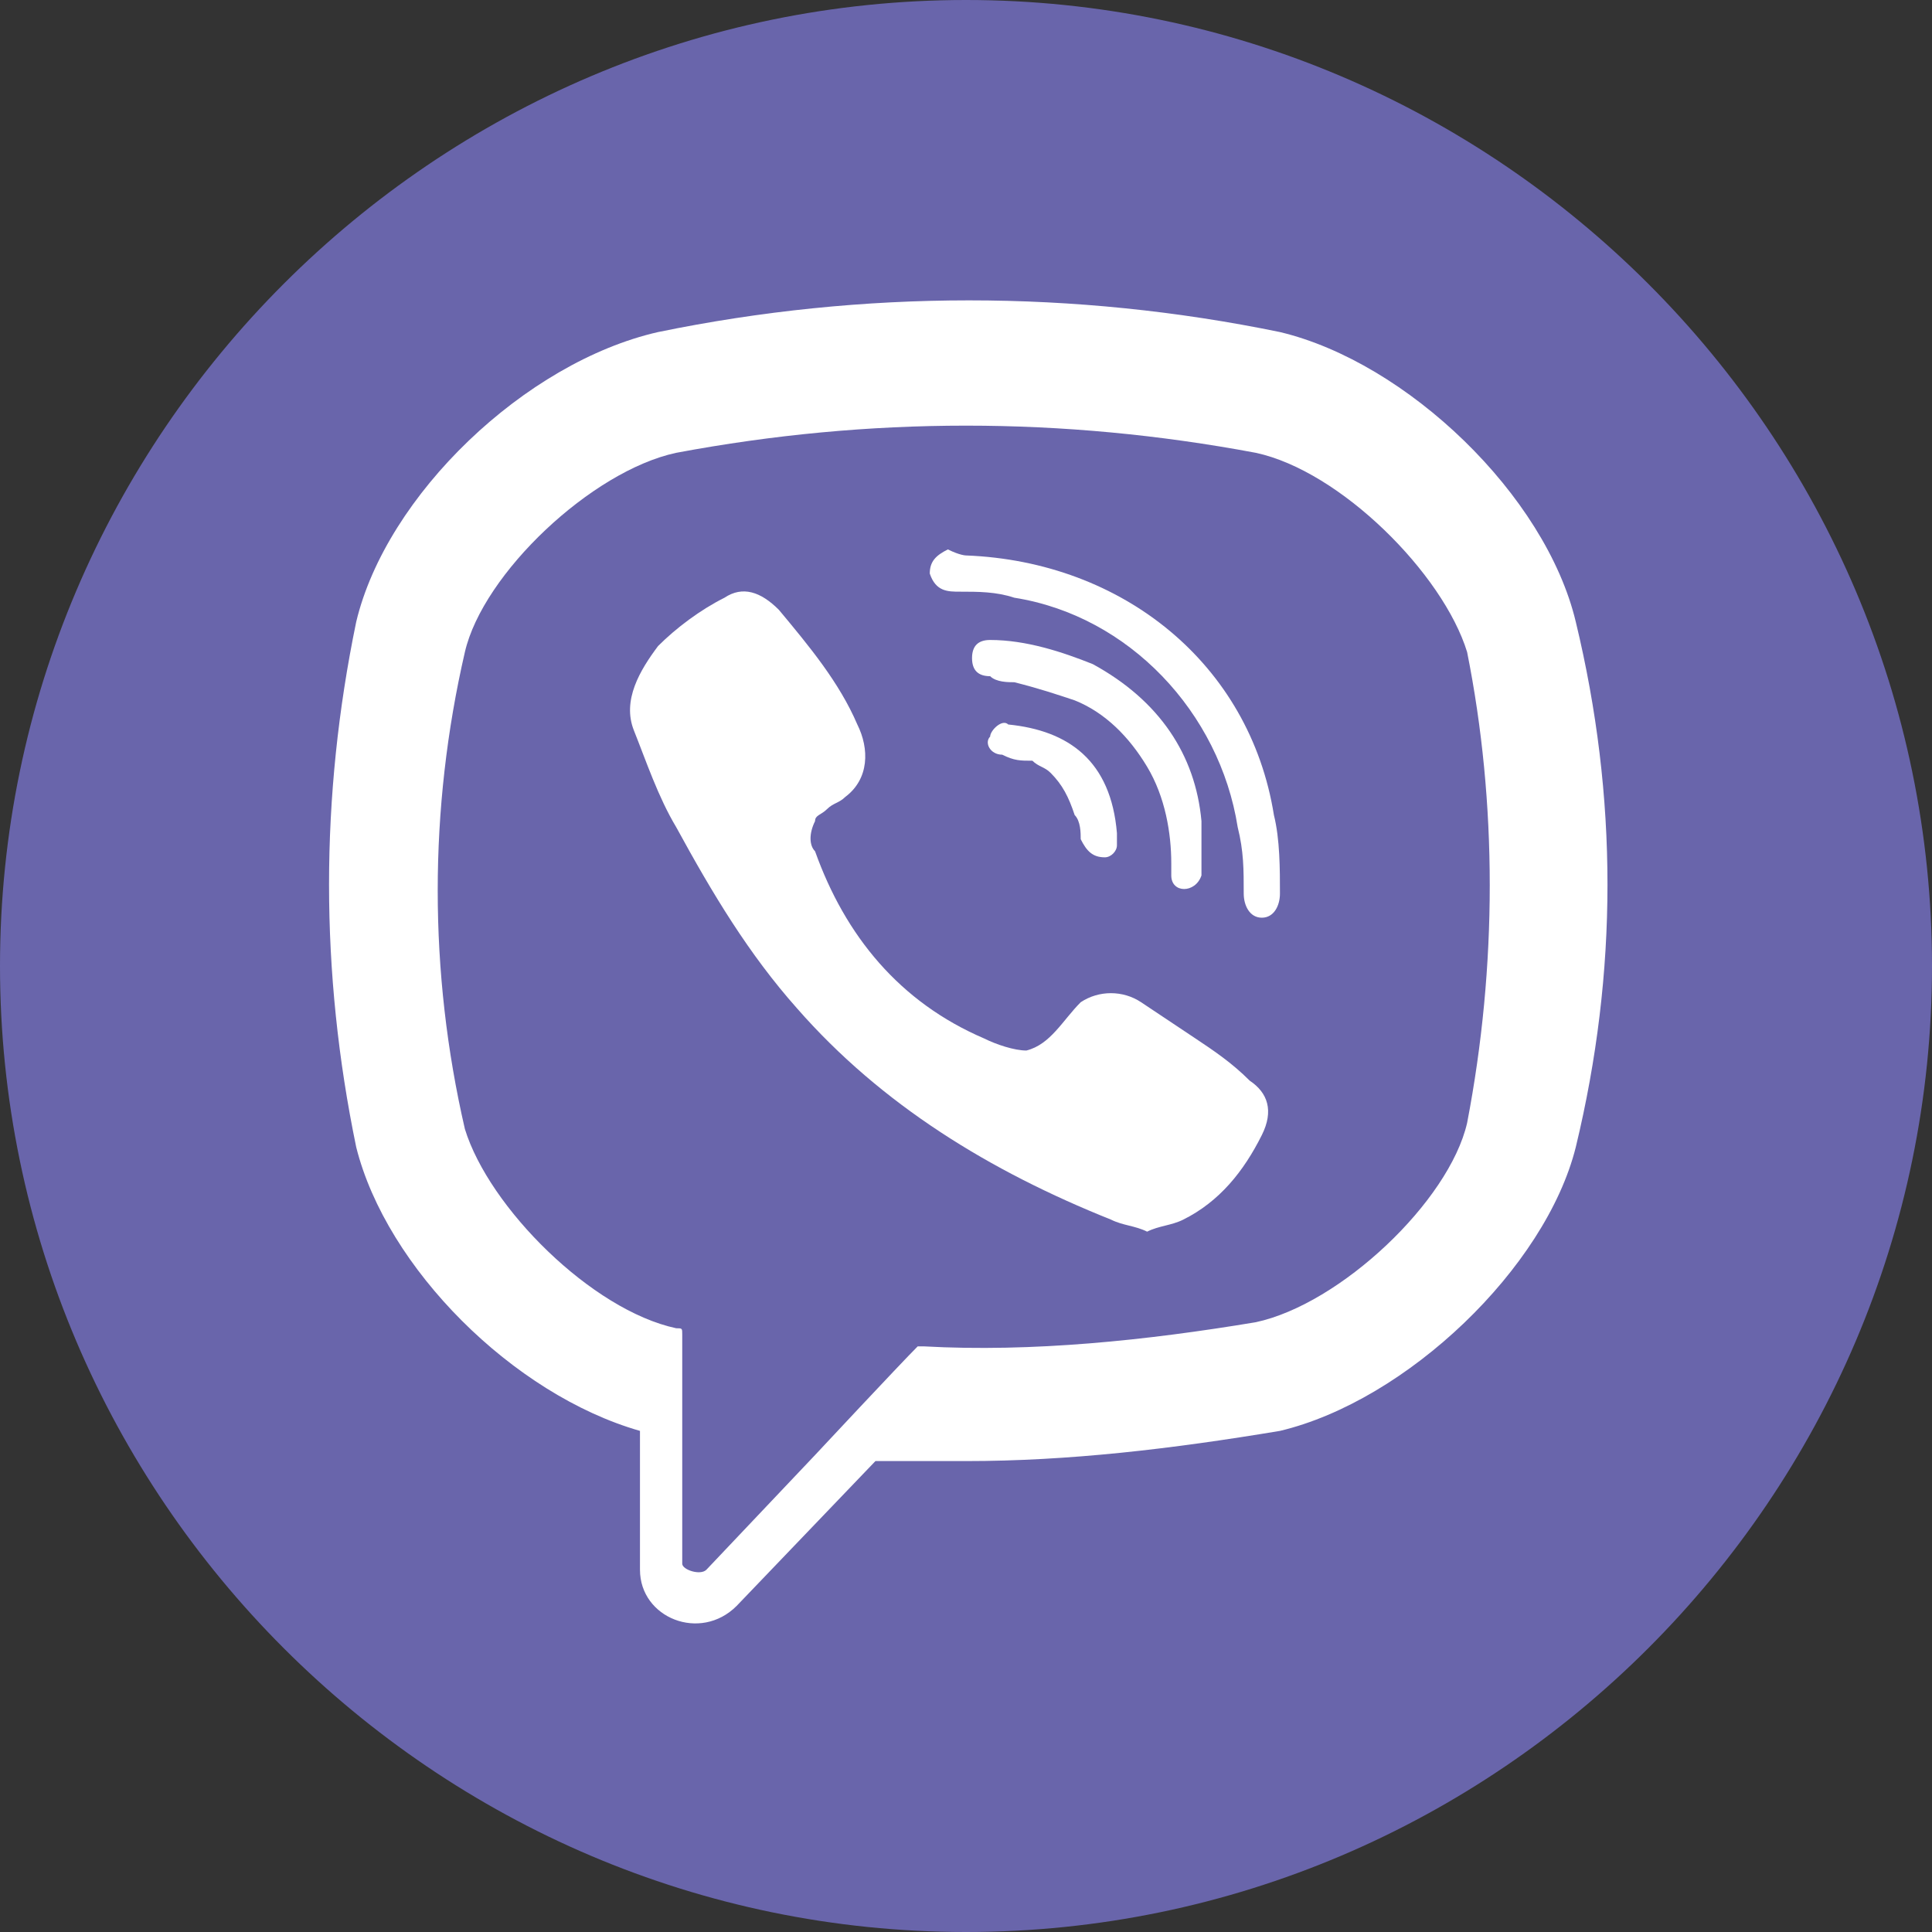<?xml version="1.0" encoding="utf-8"?>
<!-- Generator: Adobe Illustrator 23.1.0, SVG Export Plug-In . SVG Version: 6.00 Build 0)  -->
<svg version="1.1" id="Слой_1" xmlns="http://www.w3.org/2000/svg" xmlns:xlink="http://www.w3.org/1999/xlink" x="0px" y="0px"
	 viewBox="0 0 32 32" style="enable-background:new 0 0 32 32;" xml:space="preserve">
<rect x="0" y="0" width="32" height="32" fill="#333333" stroke="none"/>
<style type="text/css">
	.st0{fill:#6965AB;}
	.st1{fill:#FFFFFF;}
</style>
<g>
	<path class="st0" d="M16,0L16,0c8.8,0,16,7.2,16,16l0,0c0,8.8-7.2,16-16,16h0C7.2,32,0,24.8,0,16l0,0C0,7.2,7.2,0,16,0z"/>
	<g>
		<path class="st1" d="M26.1,10.3L26.1,10.3c-0.5-2.1-2.8-4.3-4.9-4.8l0,0c-3.4-0.7-6.9-0.7-10.3,0l0,0C8.7,6,6.4,8.2,5.9,10.3l0,0
			c-0.6,2.9-0.6,5.8,0,8.7l0,0c0.5,2,2.6,4.1,4.7,4.7V26c0,0.8,1,1.2,1.6,0.6l2.3-2.4c0.5,0,1,0,1.5,0c1.7,0,3.4-0.2,5.2-0.5l0,0
			c2.1-0.5,4.4-2.7,4.9-4.7l0,0C26.8,16.1,26.8,13.2,26.1,10.3z M24.3,18.6c-0.3,1.3-2.1,3-3.5,3.3c-1.8,0.3-3.7,0.5-5.5,0.4
			c0,0-0.1,0-0.1,0c-0.3,0.3-1.7,1.8-1.7,1.8L11.7,26c-0.1,0.1-0.4,0-0.4-0.1v-3.8c0-0.1,0-0.1-0.1-0.1c0,0,0,0,0,0
			c-1.4-0.3-3.1-2-3.5-3.3c-0.6-2.6-0.6-5.3,0-7.9c0.3-1.3,2.1-3,3.5-3.3c3.2-0.6,6.4-0.6,9.6,0c1.4,0.3,3.1,2,3.5,3.3
			C24.8,13.3,24.8,16,24.3,18.6z"/>
		<path class="st1" d="M19,20.4c-0.2-0.1-0.4-0.1-0.6-0.2c-2-0.8-3.8-1.9-5.2-3.5c-0.8-0.9-1.4-1.9-2-3c-0.3-0.5-0.5-1.1-0.7-1.6
			c-0.2-0.5,0.1-1,0.4-1.4c0.3-0.3,0.7-0.6,1.1-0.8c0.3-0.2,0.6-0.1,0.9,0.2c0.5,0.6,1,1.2,1.3,1.9c0.2,0.4,0.2,0.9-0.2,1.2
			c-0.1,0.1-0.2,0.1-0.3,0.2c-0.1,0.1-0.2,0.1-0.2,0.2c-0.1,0.2-0.1,0.4,0,0.5c0.5,1.4,1.4,2.5,2.8,3.1c0.2,0.1,0.5,0.2,0.7,0.2
			c0.4-0.1,0.6-0.5,0.9-0.8c0.3-0.2,0.7-0.2,1,0c0.3,0.2,0.6,0.4,0.9,0.6c0.3,0.2,0.6,0.4,0.9,0.7c0.3,0.2,0.4,0.5,0.2,0.9
			c-0.3,0.6-0.7,1.1-1.3,1.4C19.4,20.3,19.2,20.3,19,20.4C18.8,20.3,19.2,20.3,19,20.4z"/>
		<path class="st1" d="M16,9.2c2.6,0.1,4.7,1.8,5.1,4.3c0.1,0.4,0.1,0.9,0.1,1.3c0,0.2-0.1,0.4-0.3,0.4c-0.2,0-0.3-0.2-0.3-0.4
			c0-0.4,0-0.7-0.1-1.1c-0.3-1.9-1.8-3.5-3.7-3.8c-0.3-0.1-0.6-0.1-0.9-0.1c-0.2,0-0.4,0-0.5-0.3c0-0.2,0.1-0.3,0.3-0.4
			C15.9,9.2,16,9.2,16,9.2C16,9.2,16,9.2,16,9.2z"/>
		<path class="st1" d="M19.9,14.3c0,0,0,0.1,0,0.2c-0.1,0.3-0.5,0.3-0.5,0c0-0.1,0-0.2,0-0.2c0-0.5-0.1-1.1-0.4-1.6
			c-0.3-0.5-0.7-0.9-1.2-1.1c-0.3-0.1-0.6-0.2-1-0.3c-0.1,0-0.3,0-0.4-0.1c-0.2,0-0.3-0.1-0.3-0.3c0-0.2,0.1-0.3,0.3-0.3
			c0.6,0,1.2,0.2,1.7,0.4c1.1,0.6,1.7,1.5,1.8,2.6c0,0.1,0,0.1,0,0.2C19.9,14,19.9,14.1,19.9,14.3C19.9,14.3,19.9,14.1,19.9,14.3z"
			/>
		<path class="st1" d="M18.3,14.2c-0.2,0-0.3-0.1-0.4-0.3c0-0.1,0-0.3-0.1-0.4c-0.1-0.3-0.2-0.5-0.4-0.7c-0.1-0.1-0.2-0.1-0.3-0.2
			c-0.2,0-0.3,0-0.5-0.1c-0.2,0-0.3-0.2-0.2-0.3c0-0.1,0.2-0.3,0.3-0.2c1,0.1,1.7,0.6,1.8,1.8c0,0.1,0,0.2,0,0.2
			C18.5,14.1,18.4,14.2,18.3,14.2C18.1,14.2,18.4,14.2,18.3,14.2z"/>
	</g>
</g>
</svg>
